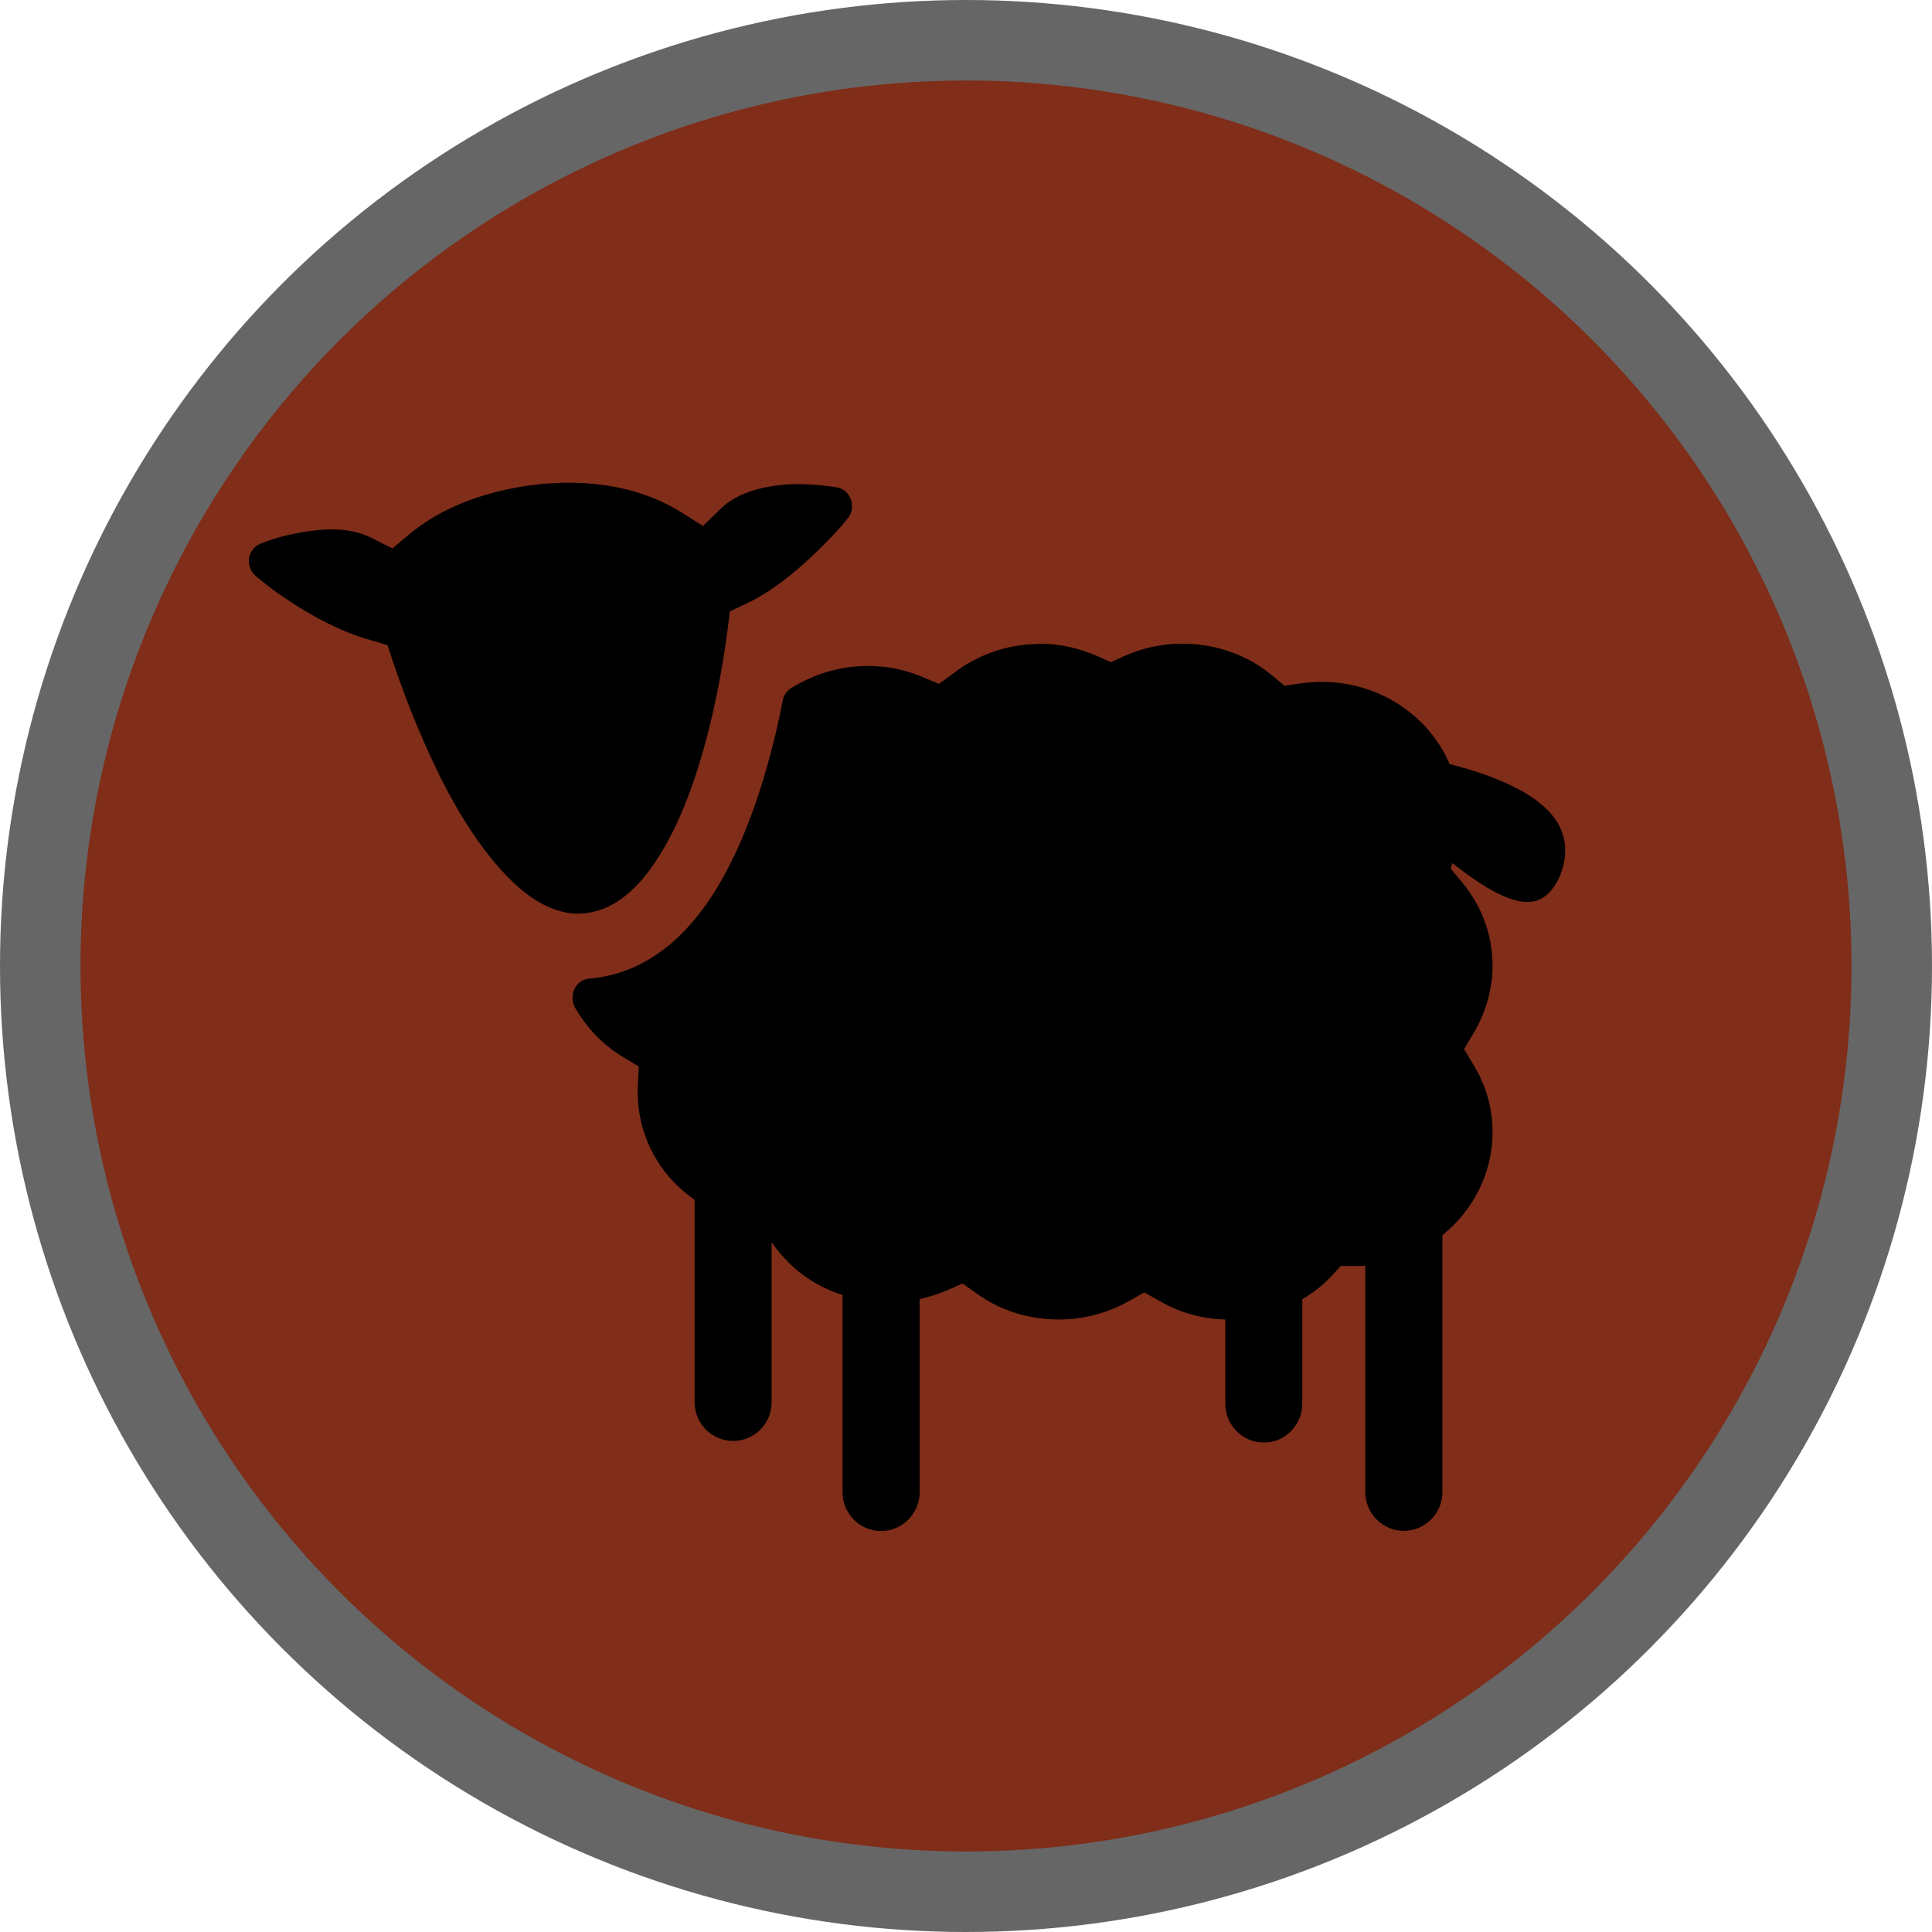 <svg height="18" viewBox="0 0 24 24" width="18" xmlns="http://www.w3.org/2000/svg"><circle cx="12" cy="12" fill="#000" opacity=".6" r="12"/><circle cx="12" cy="12" fill="#802D19" r="11"/><path d="m7.078 5.996c-.104 0-.222.007-.326.014-.866.084-1.386.391-1.67.629l-.207.174-.264-.133c-.18-.091-.422-.125-.699-.09-.27.028-.514.097-.666.16-.083.028-.138.098-.152.182-.014.084.022.169.084.225.049.042.096.075.145.117.152.119.694.503 1.207.656l.283.084.068.203c.111.335.299.839.549 1.355.277.573.575 1.011.873 1.318.298.307.596.461.887.461.021-.007.041-.006.068-.006.319-.028.611-.238.867-.615.236-.342.443-.816.609-1.402.166-.58.256-1.14.305-1.51l.027-.223.223-.105c.457-.216.915-.684 1.088-.873.055-.056.104-.118.152-.174.055-.063.069-.154.041-.238-.028-.084-.097-.138-.18-.152-.229-.035-.478-.05-.686-.029-.326.035-.583.133-.742.287l-.229.223-.264-.166c-.388-.244-.866-.371-1.393-.371zm5.834 2.004c-.388 0-.754.127-1.059.357l-.188.139-.215-.09c-.215-.091-.436-.133-.672-.133-.312 0-.61.084-.873.23l-.062.035c-.062.035-.105.09-.119.16-.055.293-.125.578-.201.844-.194.677-.435 1.229-.719 1.648-.402.587-.895.909-1.463.965h-.014c-.083.007-.153.055-.188.125-.035.07-.035.154 0 .23.139.244.34.462.59.615l.207.125-.014.244v.078c0 .538.27 1.032.707 1.332v2.516c0 .265.215.48.479.48.263 0 .477-.215.477-.48v-1.99c.215.314.521.545.881.656v2.451c0 .265.215.482.479.482.263 0 .479-.217.479-.482v-2.397c.111-.028.22-.062.324-.104l.209-.092.188.133c.298.21.644.314 1.004.314.305 0 .602-.076.865-.223l.201-.113.201.113c.243.14.521.216.805.223v1.047c0 .265.215.482.479.482s.477-.217.477-.482v-1.299c.132-.077.257-.173.361-.285l.117-.127h.174c.042 0 .089.001.131-.006v2.814c0 .265.215.482.479.482s.479-.217.479-.482v-3.191c.381-.307.623-.769.623-1.279 0-.286-.076-.573-.229-.824l-.125-.209.125-.209c.146-.251.229-.538.229-.824 0-.384-.131-.741-.381-1.041l-.139-.168.021-.068c.374.293.817.587 1.094.447.097-.049.18-.147.242-.287.09-.23.09-.439-.014-.635-.208-.384-.81-.616-1.357-.756-.256-.601-.872-1.02-1.586-1.02-.09 0-.188.008-.285.021l-.18.027-.139-.117c-.312-.265-.713-.406-1.129-.406-.249 0-.492.05-.721.154l-.168.076-.166-.076c-.229-.098-.471-.154-.721-.154z" fill="#000"/></svg>